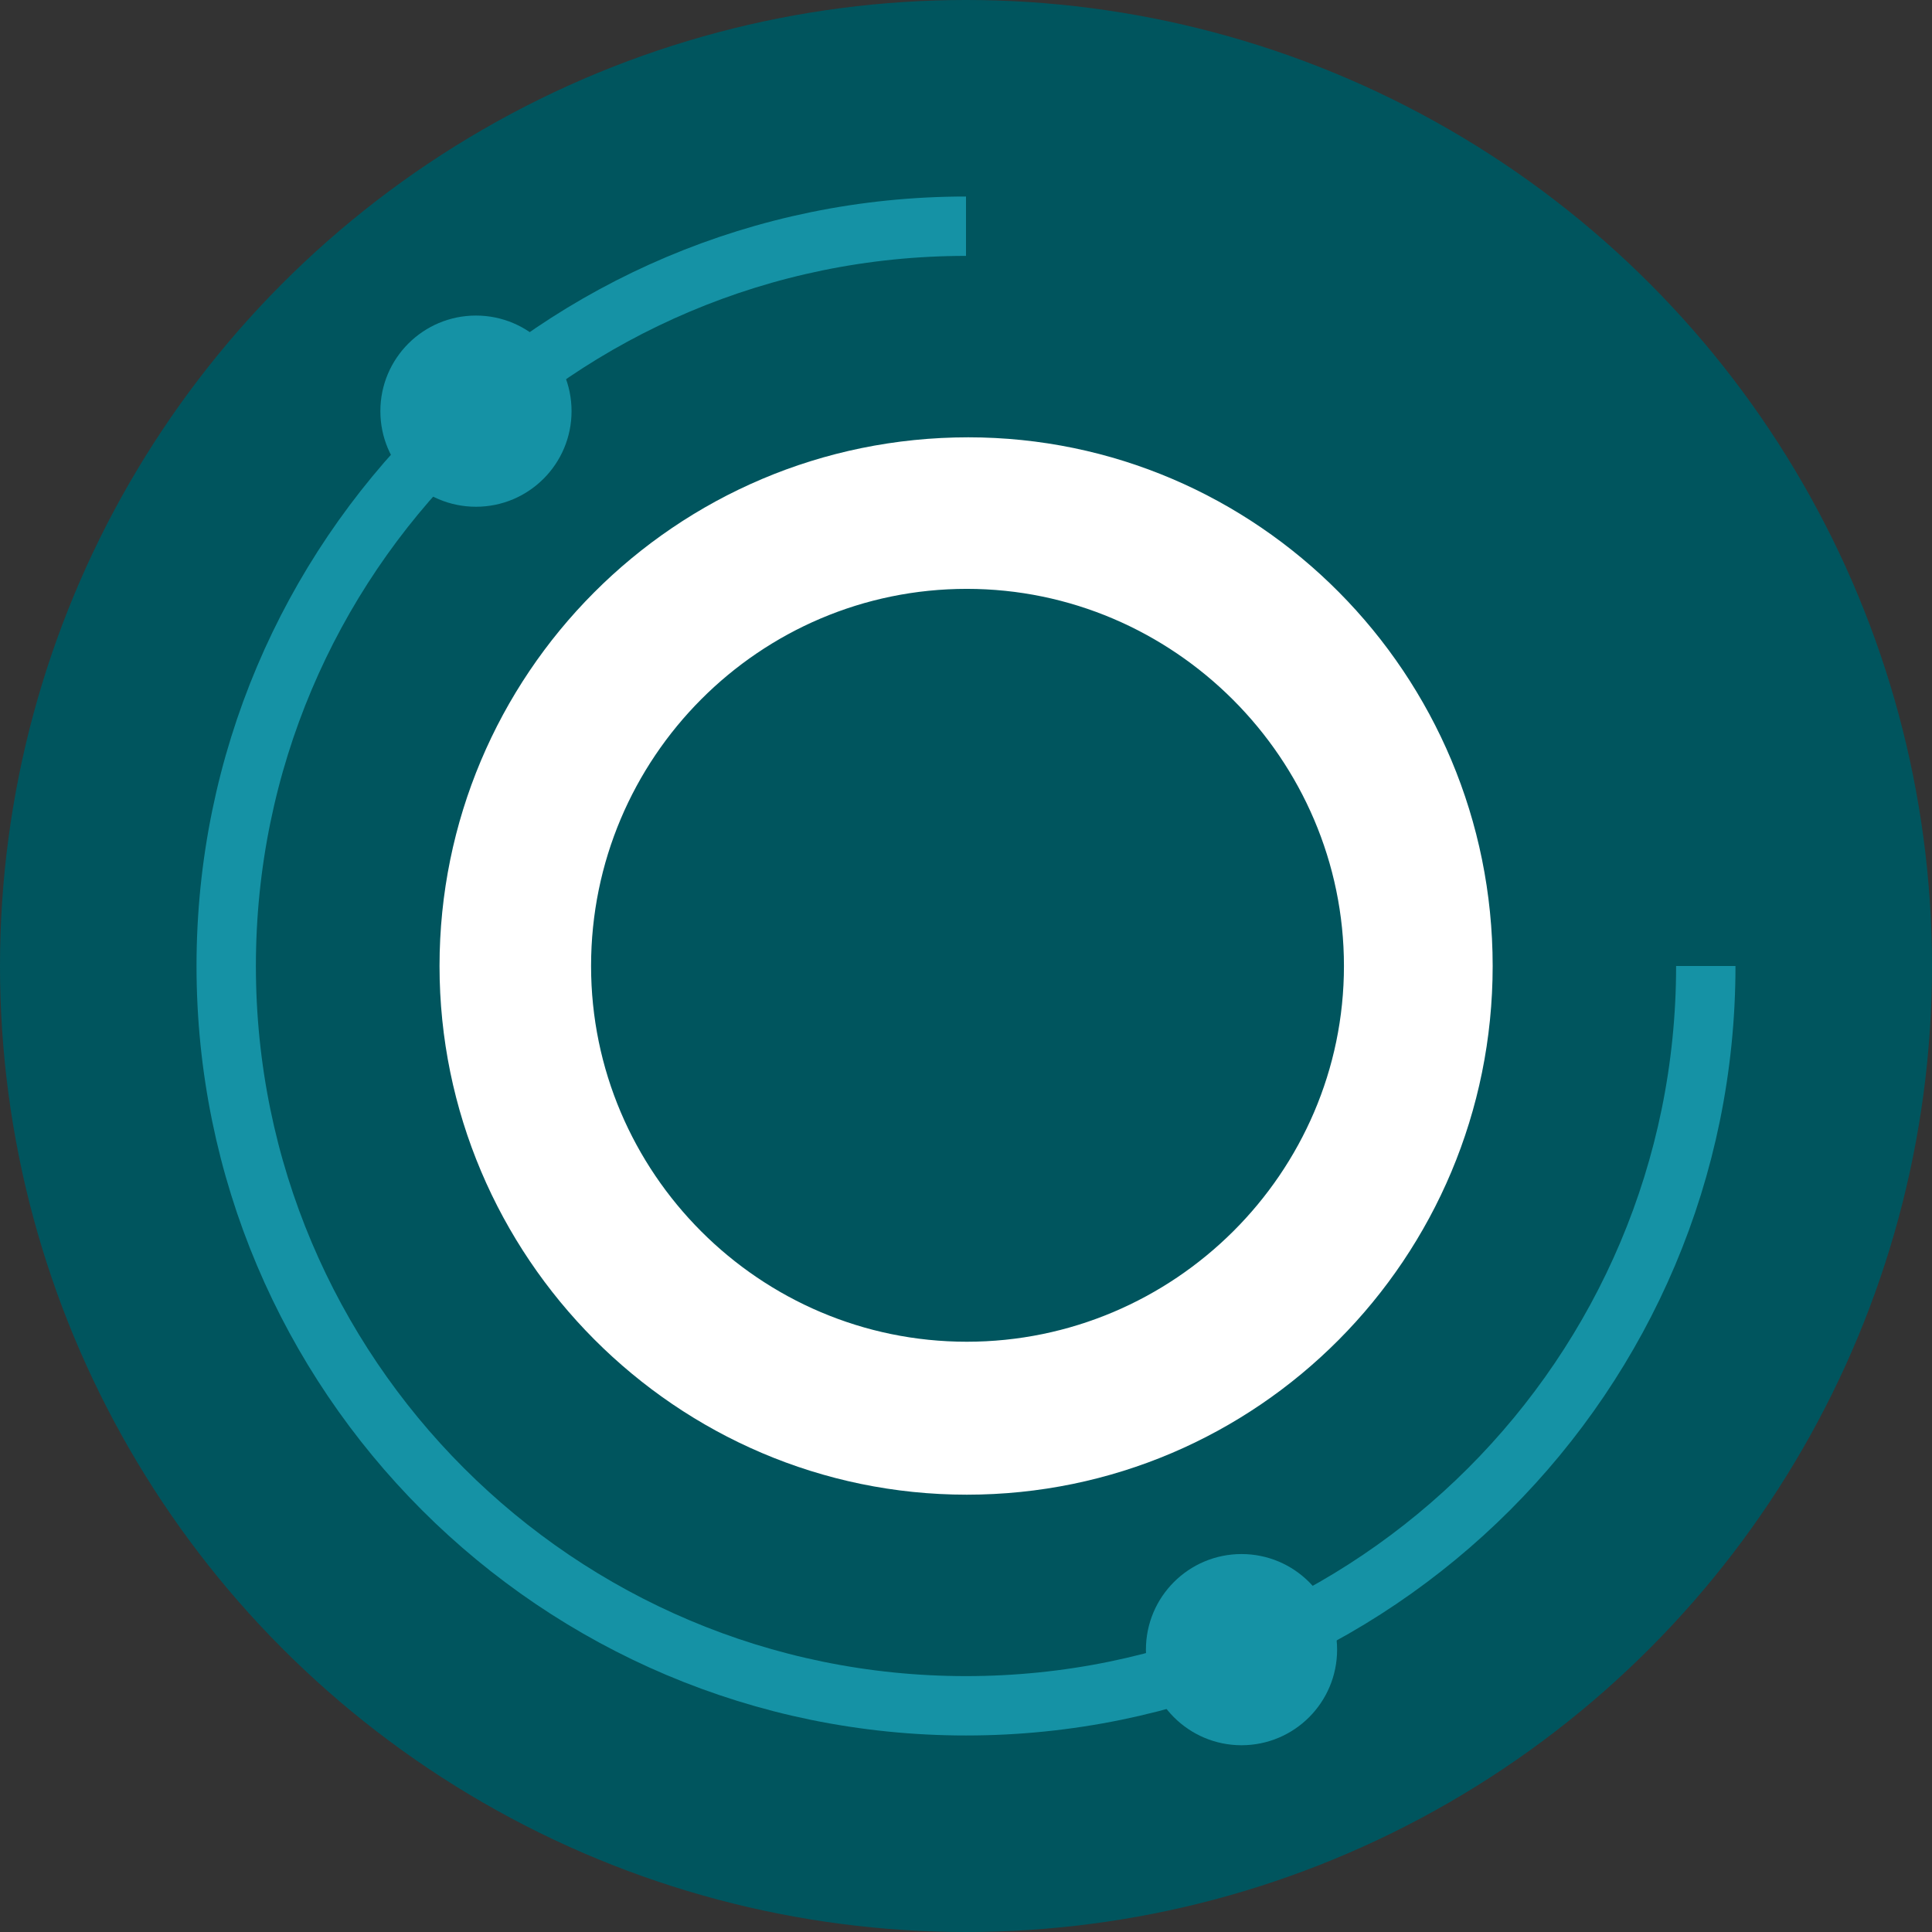 <?xml version="1.0" encoding="UTF-8"?><svg id="a" xmlns="http://www.w3.org/2000/svg" width="96" height="96" viewBox="0 0 96 96"><rect x="0" y="0" width="96" height="96" fill="#333333" stroke="none"/><circle cx="48" cy="48" r="48" fill="#00555e"/><path d="M48.11,21.73c14.37,0,26.06,11.76,26.06,26.27s-11.69,26.27-26.13,26.27-26.2-11.83-26.2-26.27,11.69-26.27,26.28-26.27M29.37,48c0,10.28,8.38,18.67,18.67,18.67s18.74-8.38,18.74-18.67-8.45-18.74-18.74-18.74-18.67,8.38-18.67,18.74" fill="#fff"/><path d="M84.76,48c0,20.3-16.46,36.76-36.76,36.76S11.24,68.3,11.24,48,27.7,11.24,48,11.24" fill="none" stroke="#1592a5" stroke-miterlimit="10" stroke-width="2.95"/><circle cx="23.65" cy="20.43" r="4.75" fill="#1592a5"/><circle cx="61.69" cy="81.97" r="4.75" fill="#1592a5"/></svg>